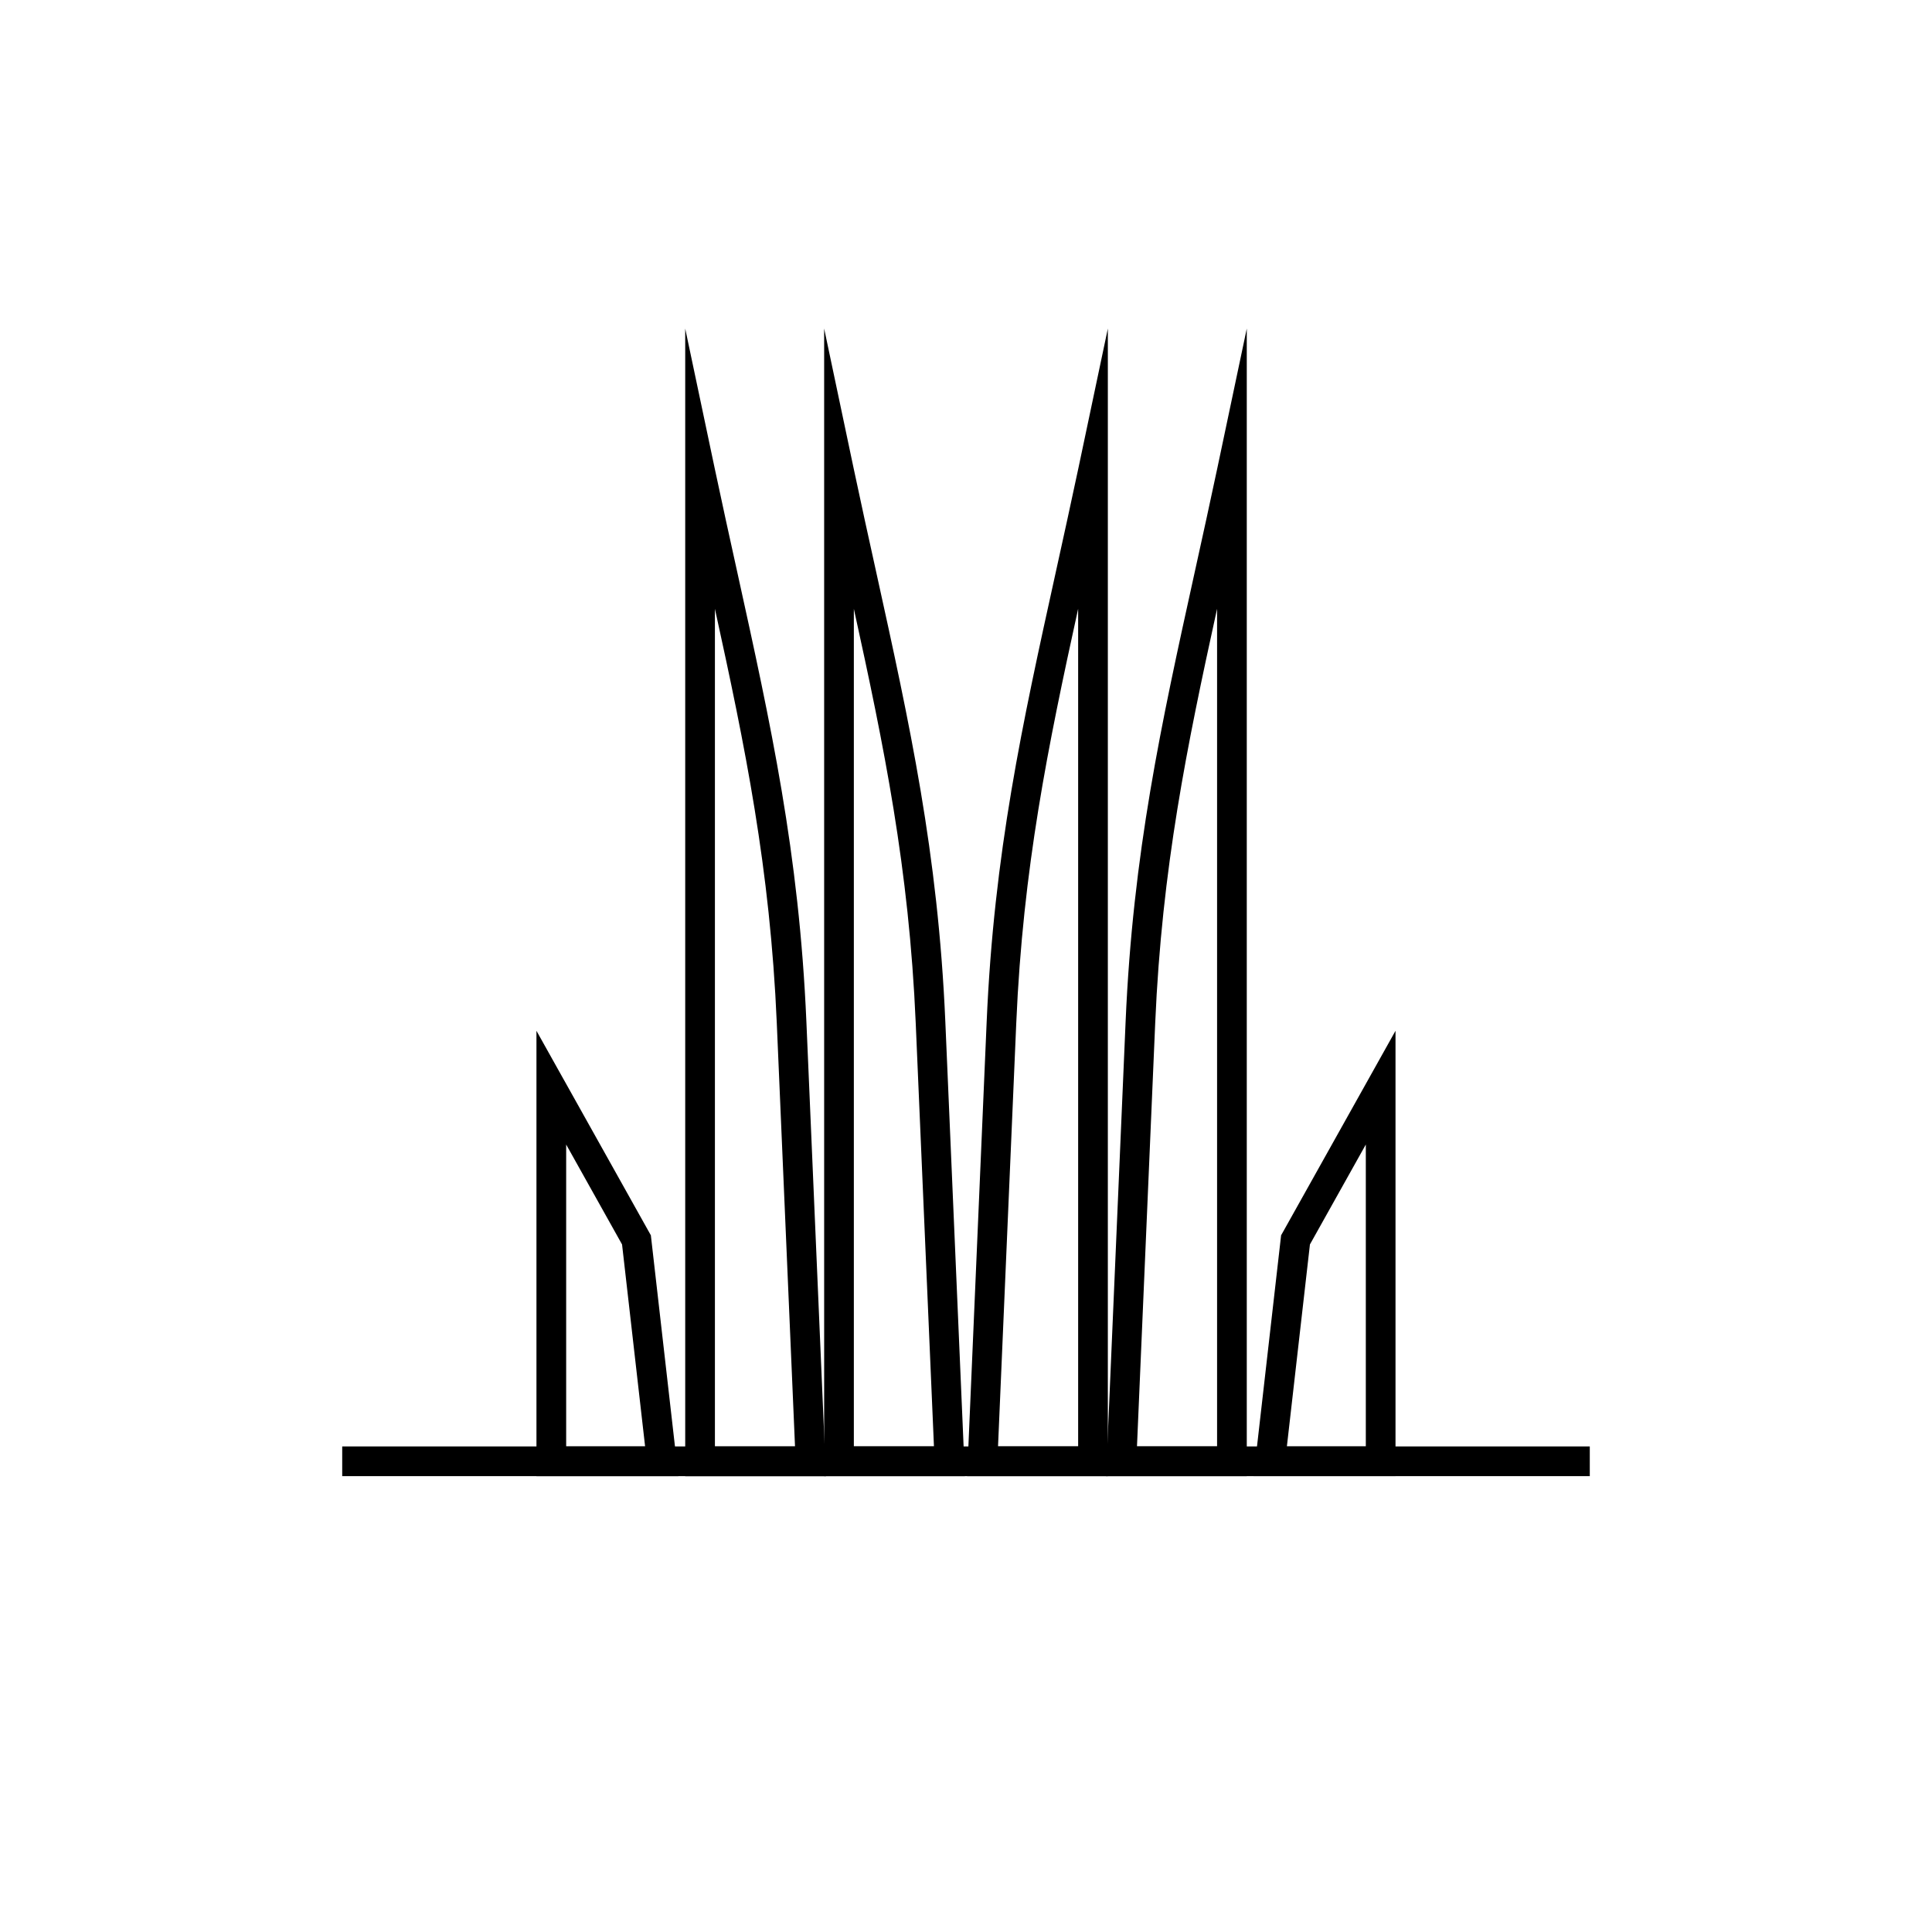 <?xml version="1.0" encoding="UTF-8"?>
<!-- Uploaded to: SVG Repo, www.svgrepo.com, Generator: SVG Repo Mixer Tools -->
<svg fill="#000000" width="800px" height="800px" version="1.1" viewBox="144 144 512 512" xmlns="http://www.w3.org/2000/svg">
 <g>
  <path d="m565.31 535.19h-330.62v-7.871h330.62z"/>
  <path d="m474.41 268.74v266.45h-37.297l0.176-4.106 5.008-116.32c1.926-44.734 9.441-78.848 18.238-118.79 2.094-9.512 4.262-19.34 6.094-28.031l7.781-36.875zm-7.871 258.57v-221.98c-7.992 36.43-14.629 68.703-16.395 109.77l-4.832 112.21z"/>
  <path d="m437.59 268.74v266.45h-37.297l0.176-4.106 5.008-116.32c1.926-44.738 9.441-78.848 18.238-118.79 2.094-9.512 4.258-19.336 6.094-28.027l7.781-36.879zm-7.871 258.57v-221.98c-7.992 36.43-14.629 68.703-16.398 109.77l-4.832 112.21z"/>
  <path d="m333.46 305.34v221.98h21.227l-4.832-112.21c-1.77-41.066-8.402-73.336-16.395-109.77zm-7.871 225.92v-300.18l7.781 36.875c1.832 8.691 3.996 18.516 6.094 28.031 8.797 39.941 16.309 74.055 18.238 118.79l5.008 116.32 0.176 4.106h-37.297z"/>
  <path d="m370.28 305.33v221.98h21.227l-4.832-112.21c-1.77-41.066-8.402-73.34-16.398-109.77zm-7.871 225.92v-300.18l7.781 36.879c1.832 8.691 3.996 18.52 6.094 28.027 8.797 39.941 16.312 74.055 18.238 118.79l5.008 116.32 0.176 4.106h-37.297z"/>
  <path d="m483.9 470.67 22.562-40.336 7.363-13.168v118.02h-37.605l0.5-4.383 6.699-58.672 0.086-0.766 0.391-0.695zm22.055-23.359-14.809 26.477-6.109 53.527h20.918z"/>
  <path d="m308.85 473.79-14.809-26.477v80h20.918l-6.109-53.527zm-15.316-43.453 22.562 40.336 0.391 0.695 0.086 0.766 6.699 58.672 0.5 4.383h-37.605v-118.02l7.363 13.168z"/>
 </g>
</svg>